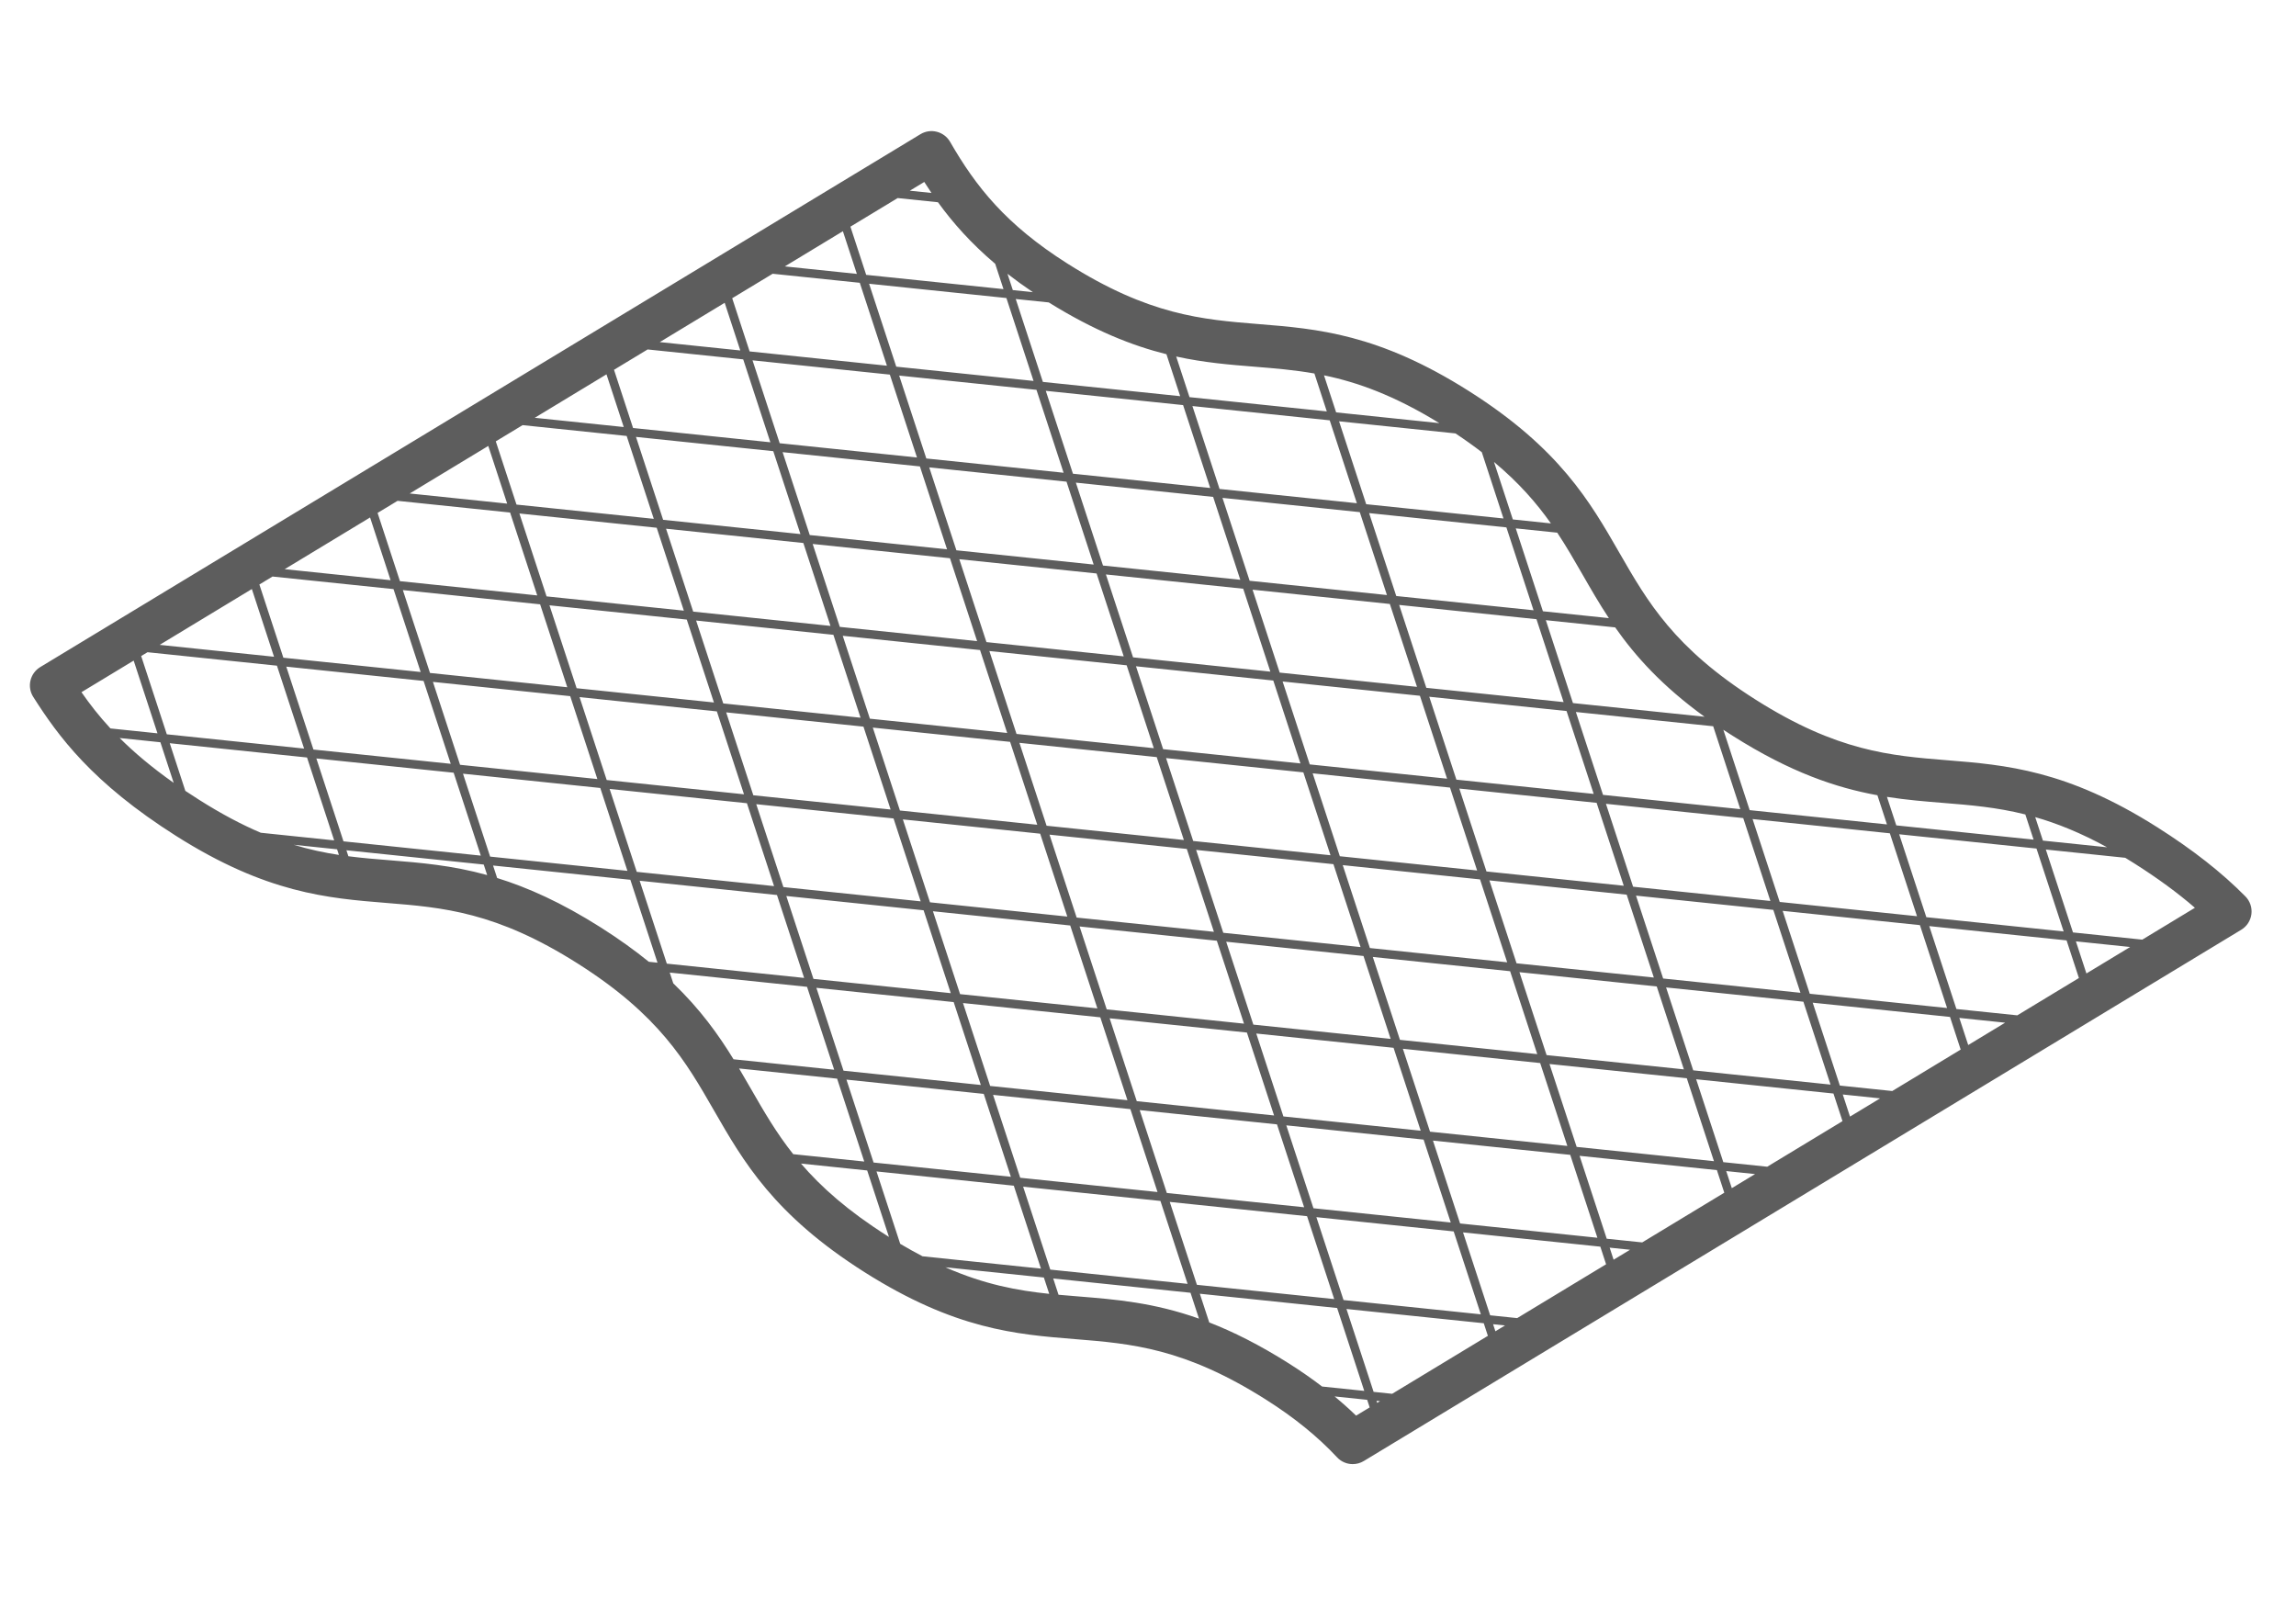 <?xml version="1.0" encoding="UTF-8" standalone="no"?><!DOCTYPE svg PUBLIC "-//W3C//DTD SVG 1.1//EN" "http://www.w3.org/Graphics/SVG/1.1/DTD/svg11.dtd"><svg width="100%" height="100%" viewBox="0 0 114 80" version="1.1" xmlns="http://www.w3.org/2000/svg" xmlns:xlink="http://www.w3.org/1999/xlink" xml:space="preserve" xmlns:serif="http://www.serif.com/" style="fill-rule:evenodd;clip-rule:evenodd;stroke-linejoin:round;stroke-miterlimit:2;"><g id="BI-AX"><path d="M67.164,72.69c-0.286,0 -0.569,-0.115 -0.776,-0.337c-0.969,-1.036 -2.123,-1.973 -3.531,-2.865c-4.05,-2.566 -6.69,-2.779 -9.485,-3.004c-2.93,-0.236 -5.958,-0.48 -10.452,-3.327c-4.493,-2.847 -6.008,-5.482 -7.472,-8.029c-1.397,-2.431 -2.716,-4.727 -6.767,-7.293c-4.05,-2.567 -6.691,-2.78 -9.485,-3.005c-2.929,-0.236 -5.959,-0.481 -10.453,-3.328c-4.174,-2.645 -5.849,-4.949 -7.092,-6.902c-0.154,-0.241 -0.204,-0.534 -0.138,-0.813c0.065,-0.278 0.24,-0.519 0.484,-0.667l43.704,-26.457c0.246,-0.149 0.54,-0.192 0.816,-0.12c0.277,0.071 0.513,0.251 0.656,0.498c1.283,2.226 2.765,4.105 5.825,6.044c4.05,2.567 6.69,2.779 9.485,3.005c2.928,0.235 5.958,0.48 10.452,3.327c4.493,2.847 6.007,5.481 7.471,8.029c1.398,2.431 2.717,4.727 6.768,7.293c4.051,2.566 6.69,2.779 9.485,3.004c2.93,0.236 5.959,0.48 10.453,3.328c1.767,1.12 3.199,2.243 4.375,3.433c0.229,0.231 0.339,0.555 0.299,0.878c-0.04,0.323 -0.225,0.61 -0.504,0.778l-43.567,26.376c-0.171,0.104 -0.361,0.154 -0.551,0.154Zm-60.527,-39.893l-2.592,1.569c0.402,0.579 0.862,1.176 1.439,1.799l2.335,0.243l-1.182,-3.611Zm-0.695,3.844c0.707,0.705 1.575,1.443 2.682,2.226l-0.66,-2.016l-2.022,-0.21Zm3.26,2.623c0.218,0.146 0.444,0.293 0.68,0.442c1.118,0.709 2.129,1.239 3.066,1.638l3.644,0.379l-1.348,-4.115l-6.816,-0.709l0.774,2.365Zm5.383,2.678c0.785,0.238 1.525,0.393 2.243,0.503l-0.091,-0.279l-2.152,-0.224Zm2.713,0.569c0.695,0.09 1.377,0.145 2.068,0.2c1.518,0.123 3.062,0.247 4.823,0.734l-0.171,-0.522l-6.818,-0.709l0.098,0.297Zm7.386,1.08c1.51,0.467 3.184,1.212 5.135,2.448c0.913,0.579 1.704,1.149 2.396,1.711l0.431,0.045l-1.348,-4.116l-6.817,-0.708l0.203,0.62Zm8.746,5.23c1.344,1.291 2.237,2.543 2.992,3.77l4.997,0.519l-1.348,-4.116l-6.817,-0.708l0.176,0.535Zm3.267,4.226c0.204,0.342 0.399,0.682 0.594,1.021c0.628,1.093 1.241,2.159 2.093,3.234l3.528,0.366l-1.348,-4.115l-4.867,-0.506Zm3.073,4.722c1,1.165 2.323,2.347 4.289,3.592c0.026,0.017 0.053,0.034 0.079,0.05l-1.081,-3.3l-3.287,-0.342Zm4.927,3.985c0.382,0.226 0.751,0.432 1.108,0.618l5.88,0.612l-1.348,-4.116l-6.817,-0.709l1.177,3.595Zm2.241,1.164c1.948,0.858 3.572,1.153 5.158,1.319l-0.266,-0.811l-4.892,-0.508Zm5.62,1.364c0.328,0.03 0.655,0.057 0.985,0.083c1.843,0.149 3.726,0.3 5.988,1.102l-0.42,-1.284l-6.817,-0.709l0.264,0.808Zm7.483,1.374c1.195,0.464 2.497,1.114 3.954,2.036c0.587,0.372 1.136,0.753 1.65,1.146l2.093,0.217l-1.347,-4.115l-6.817,-0.709l0.467,1.425Zm6.224,3.674c0.375,0.309 0.73,0.627 1.067,0.953l0.675,-0.408l-0.124,-0.377l-1.618,-0.168Zm2.115,0.319l0.14,-0.085l-0.173,-0.018l0.033,0.103Zm0.743,-0.45l4.753,-2.878l-0.205,-0.625l-6.817,-0.708l1.348,4.115l0.921,0.096Zm5.126,-3.104l0.478,-0.289l-0.593,-0.062l0.115,0.351Zm1.081,-0.654l4.415,-2.673l-0.286,-0.874l-6.817,-0.708l1.347,4.116l1.341,0.139Zm4.788,-2.899l0.817,-0.494l-1.013,-0.105l0.196,0.599Zm1.42,-0.859l4.076,-2.468l-0.368,-1.122l-6.817,-0.709l1.348,4.116l1.761,0.183Zm4.449,-2.694l1.155,-0.699l-1.432,-0.149l0.277,0.848Zm1.758,-1.064l3.738,-2.263l-0.449,-1.371l-6.817,-0.708l1.348,4.115l2.18,0.227Zm4.111,-2.489l1.494,-0.904l-1.853,-0.193l0.359,1.097Zm2.097,-1.269l3.398,-2.058l-0.53,-1.62l-6.817,-0.708l1.348,4.115l2.601,0.271Zm3.772,-2.284l1.833,-1.109l-2.274,-0.237l0.441,1.346Zm2.436,-1.474l3.06,-1.853l-0.612,-1.868l-6.818,-0.709l1.348,4.116l3.022,0.314Zm3.433,-2.079l2.171,-1.314l-2.693,-0.28l0.522,1.594Zm2.774,-1.679l2.612,-1.582c-0.859,-0.744 -1.852,-1.471 -3.006,-2.202c-0.153,-0.097 -0.304,-0.19 -0.452,-0.28l-3.943,-0.41l1.348,4.116l3.441,0.358Zm-1.749,-4.586c-1.319,-0.722 -2.485,-1.187 -3.567,-1.497l0.382,1.166l3.185,0.331Zm-4.058,-1.629c-1.436,-0.36 -2.737,-0.465 -4.073,-0.573c-0.909,-0.073 -1.828,-0.148 -2.798,-0.3l0.464,1.415l6.817,0.708l-0.41,-1.25Zm-7.345,-0.954c-2.032,-0.37 -4.307,-1.127 -7.181,-2.948c-0.16,-0.101 -0.316,-0.202 -0.468,-0.302l1.307,3.989l6.816,0.709l-0.474,-1.448Zm-8.583,-3.897c-2.112,-1.531 -3.432,-3.003 -4.437,-4.437l-3.443,-0.358l1.347,4.116l6.533,0.679Zm-4.751,-4.897c-0.487,-0.736 -0.905,-1.463 -1.318,-2.183c-0.399,-0.694 -0.792,-1.377 -1.244,-2.059l-2.06,-0.214l1.348,4.116l3.274,0.34Zm-2.877,-4.702c-0.711,-1.006 -1.582,-2.012 -2.825,-3.05l0.935,2.853l1.89,0.197Zm-3.431,-3.536c-0.4,-0.307 -0.834,-0.618 -1.308,-0.932l-5.779,-0.601l1.347,4.115l6.817,0.709l-1.077,-3.291Zm-2.109,-1.443c-2.253,-1.383 -4.067,-2.03 -5.726,-2.373l0.603,1.84l5.123,0.533Zm-6.203,-2.464c-1.009,-0.178 -1.97,-0.256 -2.95,-0.335c-1.25,-0.1 -2.519,-0.203 -3.912,-0.508l0.661,2.017l6.817,0.709l-0.616,-1.883Zm-7.346,-0.957c-1.695,-0.422 -3.582,-1.166 -5.843,-2.571l-1.64,-0.17l1.348,4.116l6.817,0.708l-0.682,-2.083Zm-6.632,-3.08c-0.452,-0.305 -0.871,-0.609 -1.261,-0.913l0.265,0.809l0.996,0.104Zm-1.871,-1.409c-1.215,-1.03 -2.115,-2.053 -2.841,-3.056l-2.001,-0.208l-2.346,1.42l0.783,2.393l6.817,0.708l-0.412,-1.257Zm-3.164,-3.518c-0.124,-0.182 -0.243,-0.365 -0.357,-0.546l-0.718,0.435l1.075,0.111Zm-4.398,1.9l-2.884,1.747l3.578,0.372l-0.694,-2.119Zm-3.487,2.112l-2.009,1.215l0.865,2.641l6.818,0.709l-1.348,-4.116l-4.326,-0.449Zm-2.382,1.442l-3.223,1.951l3.998,0.415l-0.775,-2.366Zm-3.826,2.316l-1.669,1.01l0.946,2.89l6.817,0.709l-1.348,-4.116l-4.746,-0.493Zm-2.043,1.236l-3.562,2.157l4.419,0.459l-0.857,-2.616Zm-4.165,2.522l-1.331,0.805l1.028,3.139l6.817,0.708l-1.347,-4.115l-5.167,-0.537Zm-1.704,1.032l-3.901,2.361l4.839,0.503l-0.938,-2.864Zm-4.504,2.726l-0.992,0.6l1.11,3.388l6.817,0.708l-1.348,-4.115l-5.587,-0.581Zm-1.365,0.826l-4.24,2.567l5.259,0.547l-1.019,-3.114Zm-4.843,2.932l-0.653,0.395l1.191,3.636l6.817,0.709l-1.348,-4.116l-6.007,-0.624Zm-1.027,0.621l-4.578,2.772l5.679,0.59l-1.101,-3.362Zm-5.181,3.137l-0.314,0.19l1.273,3.885l6.816,0.709l-1.348,-4.116l-6.427,-0.668Zm74.792,16.152l-1.348,-4.115l-6.817,-0.709l1.348,4.116l6.817,0.708Zm-51.847,-9.364l1.347,4.116l6.818,0.708l-1.348,-4.115l-6.817,-0.709Zm-1.493,-4.559l1.348,4.116l6.817,0.709l-1.348,-4.116l-6.817,-0.709Zm49.045,22.283l-1.348,-4.115l-6.817,-0.709l1.348,4.116l6.817,0.708Zm-14.098,-1.465l6.817,0.709l-1.347,-4.116l-6.817,-0.709l1.347,4.116Zm16.9,-11.453l-1.348,-4.116l-6.817,-0.709l1.348,4.116l6.817,0.709Zm-53.34,-13.923l1.348,4.116l6.817,0.708l-1.348,-4.115l-6.817,-0.709Zm-13.068,3.045l1.348,4.116l6.817,0.708l-1.348,-4.115l-6.817,-0.709Zm37.934,29.935l6.817,0.708l-1.348,-4.116l-6.817,-0.708l1.348,4.116Zm-29.161,-24.62l1.348,4.116l6.817,0.708l-1.348,-4.115l-6.817,-0.709Zm-1.492,-4.558l1.347,4.116l6.817,0.708l-1.348,-4.116l-6.816,-0.708Zm47.552,17.724l-1.348,-4.115l-6.817,-0.709l1.348,4.116l6.817,0.708Zm-14.097,-1.465l6.816,0.709l-1.348,-4.116l-6.816,-0.709l1.348,4.116Zm-7.281,-0.757l6.817,0.709l-1.348,-4.116l-6.817,-0.708l1.348,4.115Zm40.233,-4.625l-1.348,-4.115l-6.817,-0.709l1.348,4.116l6.817,0.708Zm-1.493,-4.558l-1.347,-4.116l-6.818,-0.708l1.348,4.115l6.817,0.709Zm-7.28,-0.757l-1.348,-4.115l-6.817,-0.709l1.348,4.116l6.817,0.708Zm-30.469,-7.142l-6.817,-0.708l1.348,4.115l6.817,0.709l-1.348,-4.116Zm7.28,0.757l-6.817,-0.709l1.348,4.116l6.817,0.708l-1.348,-4.115Zm7.28,0.756l-6.817,-0.708l1.348,4.115l6.817,0.709l-1.348,-4.116Zm2.841,8.674l-1.348,-4.115l-6.817,-0.709l1.348,4.116l6.817,0.708Zm1.493,4.559l-1.348,-4.116l-6.817,-0.708l1.348,4.115l6.817,0.709Zm-30.006,-7.094l1.348,4.115l6.817,0.709l-1.348,-4.116l-6.817,-0.708Zm-1.493,-4.559l1.348,4.116l6.817,0.708l-1.348,-4.115l-6.817,-0.709Zm-1.492,-4.558l1.347,4.115l6.817,0.709l-1.348,-4.116l-6.816,-0.708Zm21.879,23.862l6.817,0.709l-1.348,-4.116l-6.816,-0.708l1.347,4.115Zm-7.28,-0.756l6.817,0.708l-1.348,-4.115l-6.817,-0.709l1.348,4.116Zm-7.28,-0.757l6.817,0.709l-1.348,-4.116l-6.817,-0.708l1.348,4.115Zm-2.841,-8.674l1.348,4.116l6.817,0.708l-1.348,-4.115l-6.817,-0.709Zm50.354,4.806l-1.348,-4.116l-6.817,-0.708l1.348,4.115l6.817,0.709Zm-4.295,8.36l-1.348,-4.116l-6.817,-0.708l1.348,4.115l6.817,0.709Zm-1.493,-4.558l-1.347,-4.116l-6.818,-0.709l1.348,4.116l6.817,0.709Zm7.281,0.756l-1.348,-4.115l-6.817,-0.709l1.348,4.116l6.817,0.708Zm-24.18,10.697l6.817,0.709l-1.348,-4.116l-6.817,-0.709l1.348,4.116Zm-7.28,-0.757l6.817,0.709l-1.348,-4.116l-6.817,-0.708l1.348,4.115Zm-1.493,-4.558l6.817,0.708l-1.348,-4.115l-6.817,-0.709l1.348,4.116Zm-7.28,-0.757l6.817,0.709l-1.348,-4.116l-6.817,-0.708l1.348,4.115Zm-12.261,-36.073l-6.817,-0.708l1.348,4.116l6.817,0.708l-1.348,-4.116Zm29.121,3.027l-6.817,-0.708l1.348,4.115l6.817,0.709l-1.348,-4.116Zm-21.841,-2.27l-6.817,-0.708l1.348,4.115l6.817,0.709l-1.348,-4.116Zm-25.672,6.139l1.348,4.115l6.816,0.709l-1.348,-4.116l-6.816,-0.708Zm5.787,-3.802l1.348,4.115l6.817,0.709l-1.348,-4.116l-6.817,-0.708Zm14.098,1.465l-6.817,-0.709l1.348,4.116l6.816,0.709l-1.347,-4.116Zm3.487,30.758l6.817,0.708l-1.347,-4.116l-6.817,-0.708l1.347,4.116Zm-11.614,-13.99l1.348,4.116l6.818,0.709l-1.348,-4.116l-6.818,-0.709Zm70.703,2.518l-1.348,-4.116l-6.817,-0.709l1.347,4.116l6.818,0.709Zm-27.668,-20.061l-6.817,-0.709l1.348,4.116l6.817,0.708l-1.348,-4.115Zm-29.967,14.498l1.348,4.116l6.817,0.708l-1.347,-4.115l-6.818,-0.709Zm-1.492,-4.558l1.347,4.116l6.818,0.708l-1.348,-4.116l-6.817,-0.708Zm14.097,1.465l-6.817,-0.708l1.348,4.115l6.817,0.709l-1.348,-4.116Zm2.84,8.674l-1.347,-4.115l-6.817,-0.709l1.348,4.116l6.816,0.708Zm-44.566,-8.607l1.347,4.115l6.818,0.709l-1.348,-4.116l-6.817,-0.708Zm28.475,-19.057l-6.818,-0.709l1.348,4.116l6.817,0.708l-1.347,-4.115Zm7.28,0.756l-6.817,-0.708l1.348,4.116l6.816,0.708l-1.347,-4.116Zm7.28,0.757l-6.817,-0.708l1.348,4.115l6.816,0.709l-1.347,-4.116Zm7.28,0.757l-6.817,-0.709l1.348,4.116l6.817,0.708l-1.348,-4.115Zm-16.053,-6.072l-6.817,-0.709l1.348,4.116l6.817,0.709l-1.348,-4.116Zm45.213,30.691l-1.348,-4.116l-6.816,-0.708l1.348,4.116l6.816,0.708Zm1.493,4.558l-1.348,-4.115l-6.816,-0.709l1.347,4.116l6.817,0.708Zm-19.039,-15.188l-1.348,-4.116l-6.817,-0.708l1.348,4.115l6.817,0.709Zm-30.469,-7.142l-6.817,-0.709l1.348,4.116l6.817,0.708l-1.348,-4.115Zm7.28,0.756l-6.816,-0.708l1.347,4.115l6.817,0.709l-1.348,-4.116Zm7.28,0.757l-6.817,-0.709l1.348,4.116l6.817,0.709l-1.348,-4.116Zm7.281,0.757l-6.817,-0.709l1.348,4.116l6.817,0.708l-1.348,-4.115Zm2.841,8.674l-1.348,-4.116l-6.817,-0.709l1.347,4.116l6.818,0.709Zm1.492,4.558l-1.347,-4.116l-6.818,-0.708l1.348,4.116l6.817,0.708Zm1.493,4.558l-1.348,-4.115l-6.817,-0.709l1.348,4.116l6.817,0.708Zm1.493,4.559l-1.348,-4.116l-6.817,-0.708l1.348,4.115l6.817,0.709Zm-16.093,-27.665l-6.816,-0.708l1.347,4.116l6.817,0.708l-1.348,-4.116Zm-7.28,-0.756l-6.816,-0.709l1.348,4.116l6.816,0.708l-1.348,-4.115Zm19.542,36.829l6.817,0.709l-1.348,-4.116l-6.817,-0.708l1.348,4.115Zm-7.281,-0.756l6.817,0.708l-1.348,-4.116l-6.817,-0.708l1.348,4.116Z" style="fill:#5d5d5d;"/></g></svg>